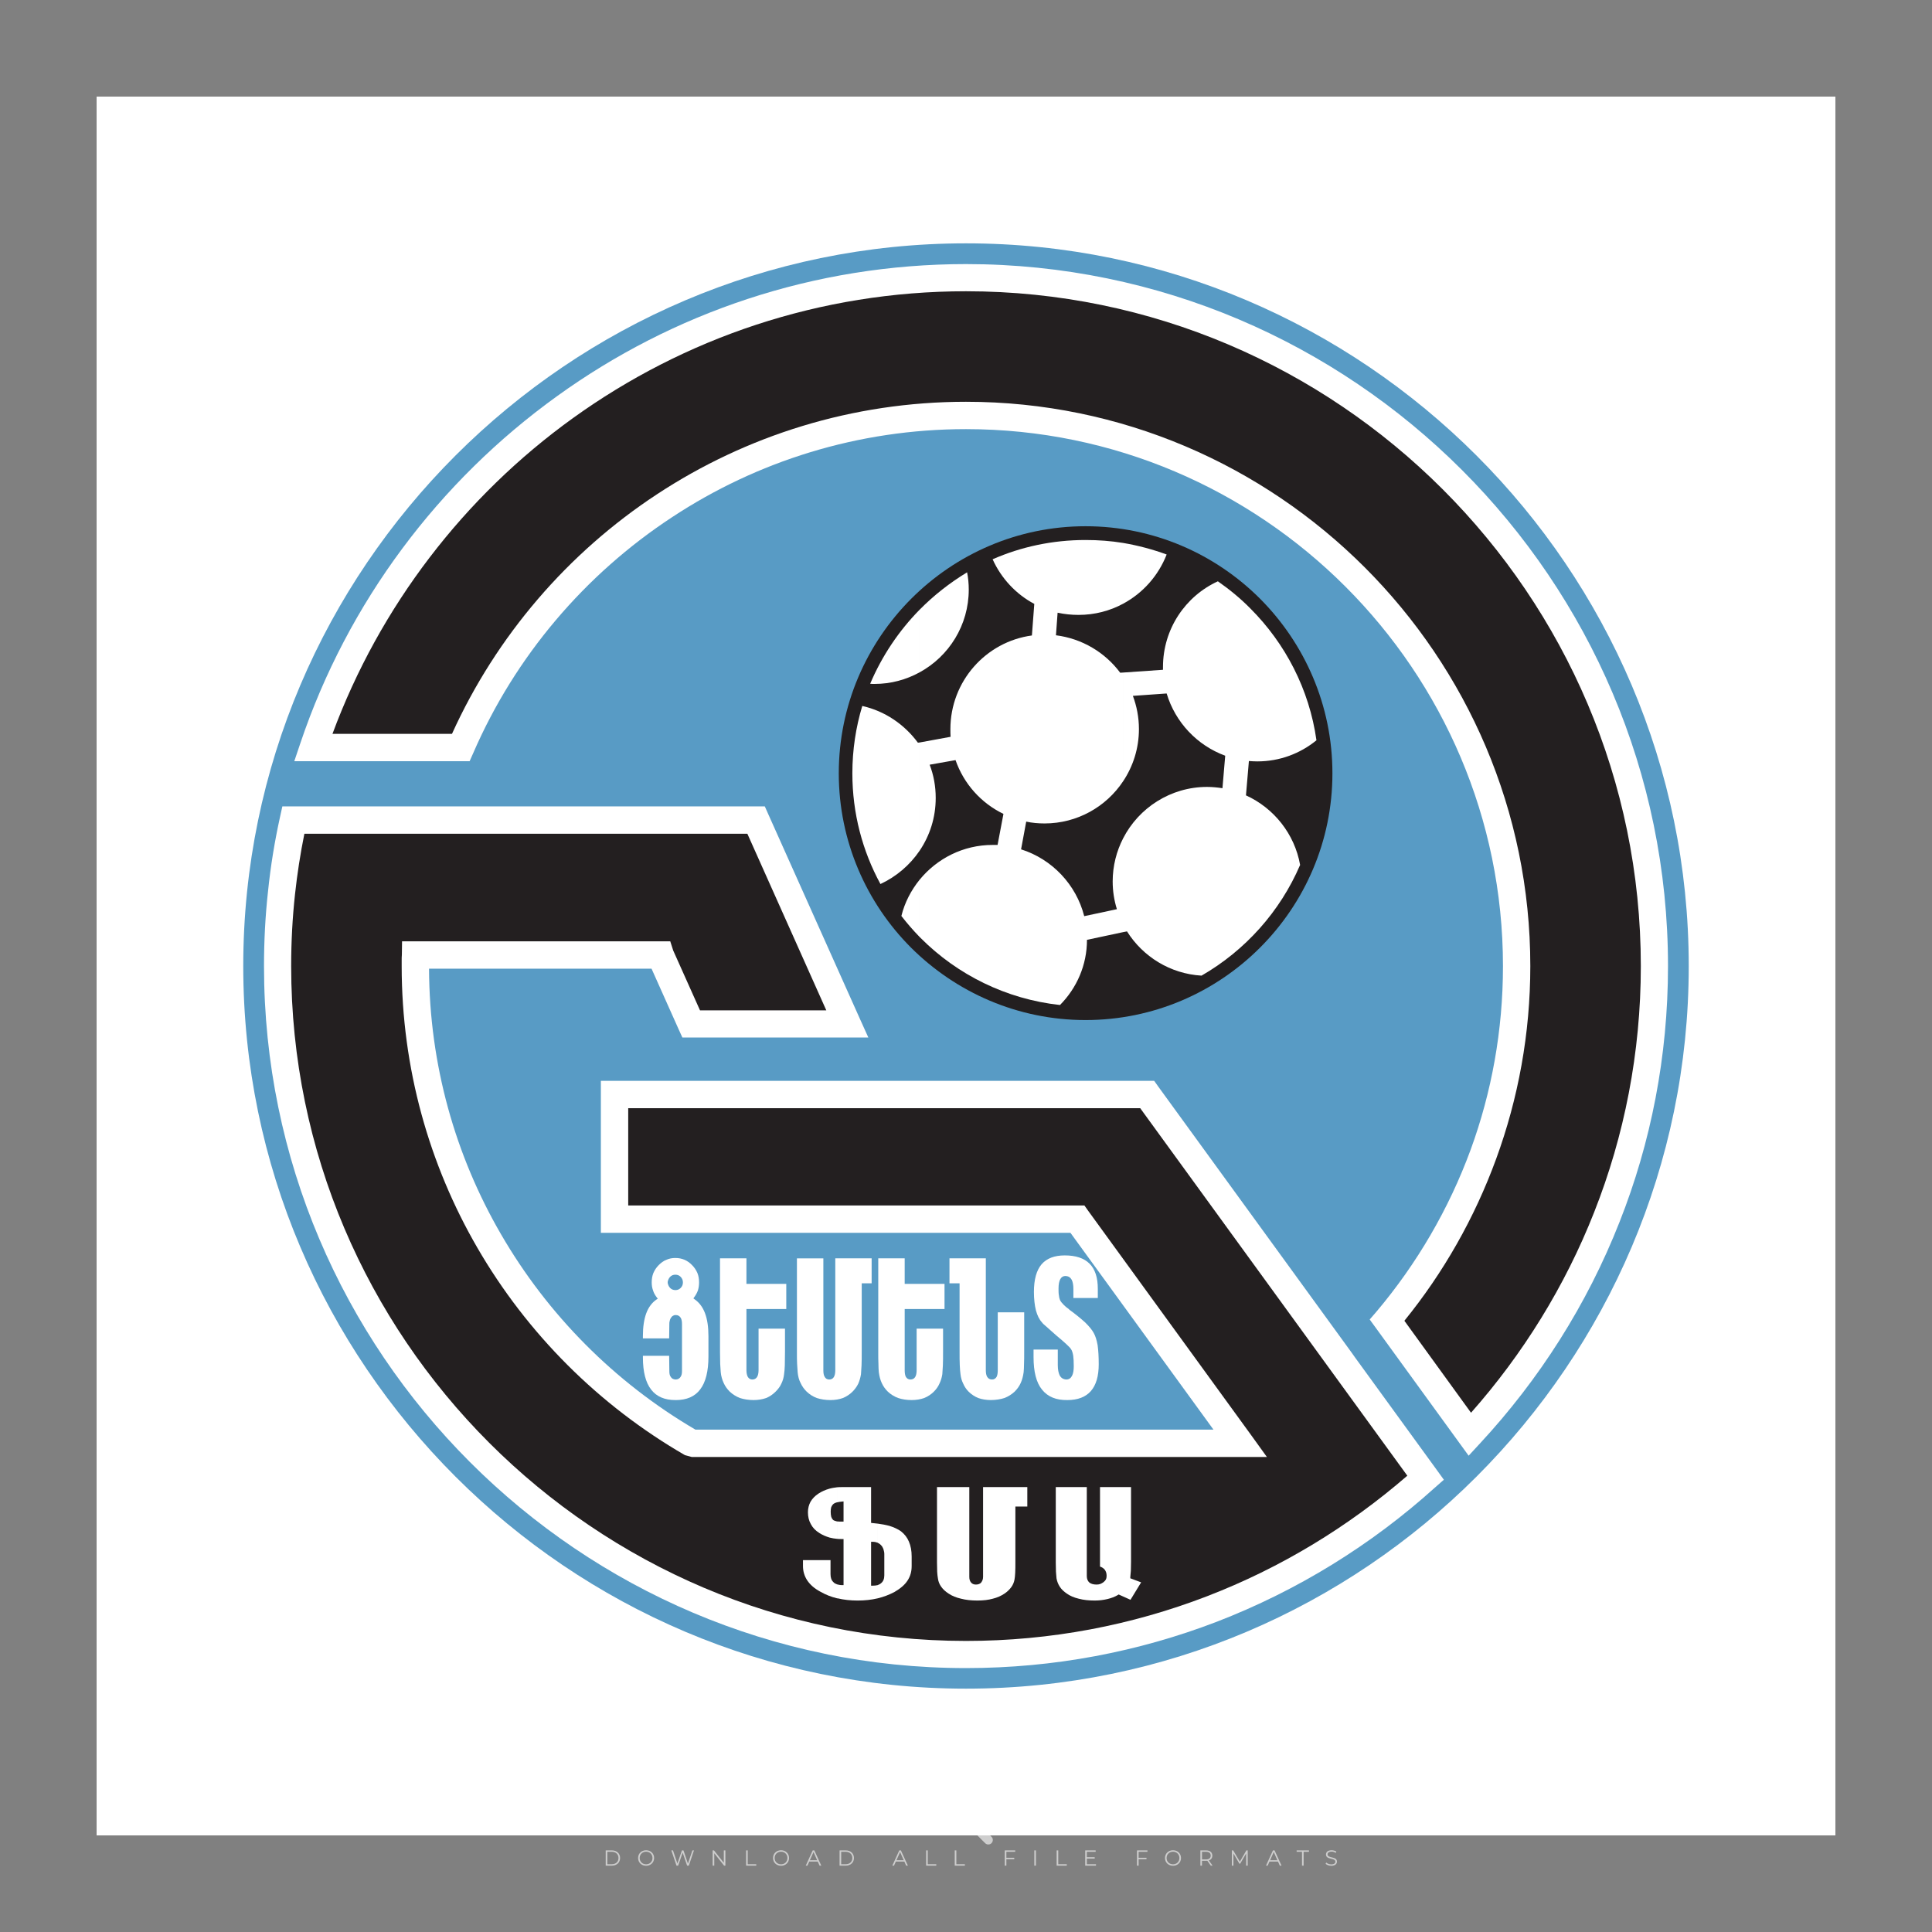 <?xml version="1.0" encoding="iso-8859-1"?>
<!-- Generator: Adobe Illustrator 24.3.0, SVG Export Plug-In . SVG Version: 6.00 Build 0)  -->
<svg version="1.1" id="Layer_1" xmlns="http://www.w3.org/2000/svg" xmlns:xlink="http://www.w3.org/1999/xlink" x="0px" y="0px"
	 viewBox="0 0 500 500" style="enable-background:new 0 0 500 500;" xml:space="preserve">
<rect x="0" y="0" width="500" height="500" fill="#808080" stroke="none"/>
<g id="watermark_1_">
	<g>
		<g id="watermark" style="opacity:0.61;">
			<g>
				<g>
					<g>
						<g>
							<polygon style="fill:#FFFFFF;" points="213.765,461.172 208.204,474.017 205.268,474.017 199.726,461.172 202.938,461.172 
								206.846,470.347 210.81,461.172 							"/>
						</g>
						<g>
							<path style="fill:#FFFFFF;" d="M223.507,469.741h-7.469c0.275,1.23,1.321,1.982,2.826,1.982c1.046,0,1.798-0.312,2.477-0.954
								l1.523,1.651c-0.917,1.046-2.294,1.597-4.074,1.597c-3.413,0-5.634-2.147-5.634-5.083c0-2.954,2.257-5.083,5.267-5.083
								c2.899,0,5.138,1.945,5.138,5.12C223.562,469.191,223.526,469.503,223.507,469.741 M216.002,468.071h4.863
								c-0.202-1.248-1.138-2.055-2.422-2.055C217.139,466.016,216.204,466.805,216.002,468.071"/>
						</g>
						<g>
							<path style="fill:#FFFFFF;" d="M224.735,468.934c0-2.973,2.294-5.083,5.505-5.083c2.074,0,3.707,0.899,4.423,2.514
								l-2.22,1.193c-0.532-0.936-1.321-1.358-2.221-1.358c-1.45,0-2.587,1.009-2.587,2.734c0,1.725,1.138,2.734,2.587,2.734
								c0.899,0,1.688-0.404,2.221-1.358l2.22,1.211c-0.716,1.578-2.349,2.495-4.423,2.495
								C227.029,474.017,224.735,471.907,224.735,468.934"/>
						</g>
						<g>
							<path style="fill:#FFFFFF;" d="M242.828,473.393c-0.587,0.422-1.45,0.624-2.331,0.624c-2.33,0-3.688-1.193-3.688-3.542
								v-4.055h-1.523v-2.202h1.523v-2.404h2.863v2.404h2.459v2.202h-2.459v4.019c0,0.844,0.458,1.303,1.229,1.303
								c0.422,0,0.844-0.128,1.156-0.367L242.828,473.393z"/>
						</g>
					</g>
					<g>
						<path style="fill:#FFFFFF;" d="M262.474,463.997v2.643c-0.238-0.018-0.422-0.037-0.642-0.037
							c-1.578,0-2.624,0.862-2.624,2.753v4.661h-2.863v-9.873h2.734v1.303C259.776,464.493,260.951,463.997,262.474,463.997"/>
					</g>
					<g>
						<path style="fill:#FFFFFF;" d="M263.299,472.53l1.009-2.239c1.083,0.789,2.697,1.339,4.239,1.339
							c1.762,0,2.477-0.587,2.477-1.376c0-2.404-7.469-0.752-7.469-5.524c0-2.184,1.762-4,5.413-4c1.615,0,3.267,0.385,4.459,1.138
							l-0.918,2.257c-1.193-0.679-2.422-1.009-3.56-1.009c-1.761,0-2.44,0.66-2.44,1.468c0,2.367,7.468,0.734,7.468,5.45
							c0,2.147-1.78,3.982-5.45,3.982C266.492,474.017,264.437,473.411,263.299,472.53"/>
					</g>
					<g>
						<path style="fill:#FFFFFF;" d="M285.428,469.741h-7.469c0.275,1.23,1.321,1.982,2.826,1.982c1.046,0,1.798-0.312,2.477-0.954
							l1.523,1.651c-0.918,1.046-2.294,1.597-4.074,1.597c-3.413,0-5.634-2.147-5.634-5.083c0-2.954,2.257-5.083,5.267-5.083
							c2.9,0,5.138,1.945,5.138,5.12C285.484,469.191,285.447,469.503,285.428,469.741 M277.923,468.071h4.863
							c-0.202-1.248-1.138-2.055-2.422-2.055C279.061,466.016,278.125,466.805,277.923,468.071"/>
					</g>
					<g>
						<path style="fill:#FFFFFF;" d="M297.007,469.741h-7.469c0.275,1.23,1.321,1.982,2.826,1.982c1.046,0,1.798-0.312,2.477-0.954
							l1.523,1.651c-0.918,1.046-2.294,1.597-4.074,1.597c-3.413,0-5.634-2.147-5.634-5.083c0-2.954,2.257-5.083,5.267-5.083
							c2.899,0,5.138,1.945,5.138,5.12C297.062,469.191,297.025,469.503,297.007,469.741 M289.501,468.071h4.863
							c-0.202-1.248-1.138-2.055-2.422-2.055C290.639,466.016,289.703,466.805,289.501,468.071"/>
					</g>
					<g>
						<polygon style="fill:#FFFFFF;" points="303.208,470.145 301.831,471.503 301.831,474.017 298.969,474.017 298.969,460.401 
							301.831,460.401 301.831,468.108 306.016,464.144 309.429,464.144 305.318,468.328 309.796,474.017 306.327,474.017 						"/>
					</g>
					<g>
						<path style="fill:#FFFFFF;" d="M256.601,475.359L256.601,475.359l-2.86-2.86c-0.435,0.508-0.953,0.943-1.534,1.284
							c-0.092,0.069-0.186,0.136-0.283,0.199l3.027,3.027c0.456,0.456,1.195,0.456,1.65,0
							C257.057,476.554,257.057,475.815,256.601,475.359"/>
					</g>
					<g>
						<path style="fill:#FFFFFF;" d="M249.984,463.244c0.221-0.173,0.495-0.281,0.797-0.281c0.042,0,0.083,0.002,0.124,0.006
							c-0.214-0.156-0.478-0.249-0.764-0.249c-0.395,0-0.744,0.18-0.981,0.458c-0.051,0-0.1,0.006-0.151,0.008
							c0.039-0.077,0.064-0.162,0.064-0.255c0-0.234-0.143-0.434-0.346-0.519c0.087,0.126,0.138,0.279,0.138,0.445
							c0,0.122-0.031,0.237-0.081,0.341c-2.811,0.201-5.03,2.539-5.03,5.4c0,2.993,2.426,5.42,5.42,5.42
							c2.993,0,5.42-2.426,5.42-5.42C254.595,465.879,252.593,463.635,249.984,463.244 M247.983,464.656
							c0.435,0,0.844,0.112,1.199,0.309c0.374-0.245,0.82-0.387,1.299-0.387c0.711,0,1.348,0.312,1.784,0.806
							c-0.435-0.379-1.004-0.61-1.627-0.61c-0.449,0-0.87,0.12-1.234,0.329c-0.079,0.046-0.156,0.096-0.229,0.15
							c-0.065-0.048-0.133-0.093-0.204-0.134c-0.369-0.219-0.8-0.344-1.26-0.344c-0.3,0-0.588,0.054-0.854,0.152
							C247.196,464.754,247.578,464.656,247.983,464.656 M251.772,469.098c0.115,0.305,0.181,0.634,0.181,0.979
							c0,1.534-1.244,2.777-2.778,2.777c-1.534,0-2.777-1.243-2.777-2.777c0-0.345,0.066-0.674,0.181-0.979
							c-0.62-0.382-1.035-1.064-1.035-1.846c0-1.197,0.971-2.168,2.168-2.168c0.565,0,1.078,0.218,1.463,0.572
							c0.386-0.354,0.899-0.572,1.464-0.572c1.197,0,2.168,0.971,2.168,2.168C252.807,468.034,252.392,468.716,251.772,469.098"/>
					</g>
					<g>
						<path style="fill:#FFFFFF;" d="M251.666,467.061c0,0.497-0.404,0.901-0.901,0.901c-0.497,0-0.901-0.404-0.901-0.901
							s0.404-0.901,0.901-0.901c0.101,0,0.197,0.017,0.287,0.047c-0.03,0.062-0.045,0.132-0.045,0.204
							c0,0.273,0.221,0.494,0.494,0.494c0.05,0,0.099-0.008,0.146-0.022C251.66,466.941,251.666,467,251.666,467.061"/>
					</g>
					<g>
						<path style="fill:#FFFFFF;" d="M248.255,467.061c0,0.376-0.305,0.681-0.681,0.681c-0.376,0-0.681-0.305-0.681-0.681
							s0.305-0.681,0.681-0.681c0.076,0,0.149,0.013,0.217,0.035c-0.023,0.047-0.034,0.1-0.034,0.155
							c0,0.206,0.167,0.374,0.374,0.374c0.038,0,0.075-0.006,0.11-0.017C248.25,466.97,248.255,467.015,248.255,467.061"/>
					</g>
					<g>
						<g>
							<g>
								<rect x="242.908" y="467.83" style="fill:#FFFFFF;" width="0.616" height="0.616"/>
							</g>
							<g>
								<rect x="254.827" y="467.83" style="fill:#FFFFFF;" width="0.616" height="0.616"/>
							</g>
							<g>
								<path style="fill:#FFFFFF;" d="M255.205,468.082h-0.14c0-3.248-2.642-5.89-5.89-5.89c-3.248,0-5.89,2.642-5.89,5.89h-0.14
									c0-1.611,0.627-3.125,1.766-4.264c1.139-1.139,2.653-1.766,4.264-1.766c1.611,0,3.125,0.627,4.264,1.766
									C254.578,464.957,255.205,466.471,255.205,468.082"/>
							</g>
						</g>
						<g>
							<rect x="248.868" y="461.814" style="fill:#FFFFFF;" width="0.616" height="0.616"/>
						</g>
						<g>
							<rect x="244.95" y="462.052" style="fill:#FFFFFF;" width="8.45" height="0.14"/>
						</g>
						<g>
							<path style="fill:#FFFFFF;" d="M245.174,462.15c0,0.108-0.088,0.196-0.196,0.196c-0.108,0-0.196-0.088-0.196-0.196
								c0-0.108,0.088-0.196,0.196-0.196C245.086,461.954,245.174,462.042,245.174,462.15"/>
						</g>
						<g>
							<path style="fill:#FFFFFF;" d="M253.596,462.15c0,0.108-0.088,0.196-0.196,0.196c-0.108,0-0.196-0.088-0.196-0.196
								c0-0.108,0.088-0.196,0.196-0.196C253.509,461.954,253.596,462.042,253.596,462.15"/>
						</g>
					</g>
				</g>
				<g>
					<path style="fill:#FFFFFF;" d="M314.356,473.409c0,1.559-2.364,1.559-2.364,0C311.993,471.851,314.356,471.851,314.356,473.409
						z"/>
				</g>
				<g>
					<g>
						<g>
							<path style="fill:#FFFFFF;" d="M161.739,466.549l1.772,6.088l1.855-6.088h2.215l-2.823,8.14h-2.33l-0.837-2.396l-0.722-2.708
								l-0.722,2.708l-0.837,2.396h-2.33l-2.839-8.14h2.231l1.855,6.088l1.756-6.088H161.739z"/>
						</g>
						<g>
							<path style="fill:#FFFFFF;" d="M176.713,466.549l1.772,6.088l1.855-6.088h2.215l-2.823,8.14h-2.33l-0.837-2.396l-0.722-2.708
								l-0.722,2.708l-0.837,2.396h-2.33l-2.839-8.14h2.231l1.855,6.088l1.756-6.088H176.713z"/>
						</g>
						<g>
							<path style="fill:#FFFFFF;" d="M191.687,466.549l1.772,6.088l1.855-6.088h2.215l-2.823,8.14h-2.33l-0.837-2.396l-0.722-2.708
								l-0.722,2.708l-0.837,2.396h-2.33l-2.839-8.14h2.231l1.855,6.088l1.756-6.088H191.687z"/>
						</g>
					</g>
					<g>
						<path style="fill:#FFFFFF;" d="M200.908,473.52c0,1.559-2.364,1.559-2.364,0C198.545,471.962,200.908,471.962,200.908,473.52z
							"/>
					</g>
					<g>
						<path style="fill:#FFFFFF;" d="M322.71,473.409c-0.935,0.919-1.919,1.28-3.117,1.28c-2.346,0-4.3-1.411-4.3-4.282
							s1.953-4.284,4.3-4.284c1.149,0,2.035,0.329,2.921,1.199l-1.264,1.329c-0.476-0.428-1.066-0.64-1.623-0.64
							c-1.346,0-2.33,0.985-2.33,2.396c0,1.542,1.05,2.362,2.297,2.362c0.64,0,1.28-0.18,1.772-0.672L322.71,473.409z"/>
					</g>
					<g>
						<path style="fill:#FFFFFF;" d="M331.805,470.472c0,2.33-1.591,4.217-4.217,4.217c-2.626,0-4.201-1.887-4.201-4.217
							c0-2.314,1.609-4.217,4.185-4.217C330.149,466.255,331.805,468.158,331.805,470.472z M325.389,470.472
							c0,1.231,0.739,2.38,2.199,2.38c1.46,0,2.199-1.149,2.199-2.38c0-1.215-0.854-2.396-2.199-2.396
							C326.144,468.077,325.389,469.258,325.389,470.472z"/>
					</g>
					<g>
						<path style="fill:#FFFFFF;" d="M338.572,474.689v-4.332c0-1.068-0.559-2.035-1.658-2.035c-1.082,0-1.722,0.967-1.722,2.035
							v4.332h-2.003v-8.107h1.855l0.148,0.985c0.426-0.82,1.362-1.116,2.133-1.116c0.969,0,1.937,0.394,2.396,1.51
							c0.723-1.149,1.658-1.478,2.708-1.478c2.297,0,3.43,1.412,3.43,3.84v4.365h-2.003v-4.365c0-1.066-0.442-1.97-1.526-1.97
							c-1.082,0-1.756,0.935-1.756,2.003v4.332H338.572z"/>
					</g>
				</g>
			</g>
		</g>
		<g style="opacity:0.61;">
			<g>
				<g>
					<path style="fill:#FFFFFF;" d="M345.988,431.299c-0.006-1.224-0.959-2.121-2.189-2.14c-0.924-0.014-0.832,0.12-0.834-0.867
						c-0.003-1.097-0.007-2.194,0.003-3.292c0.003-0.379-0.112-0.691-0.362-0.976c-2.342-2.668-4.678-5.342-7.019-8.011
						c-0.12-0.137-0.275-0.244-0.414-0.366c-6.214,0-12.427,0-18.641,0c-0.794,0.293-1.14,0.868-1.138,1.709
						c0.01,3.748,0.004,7.496,0.004,11.243c0,0.556-0.003,0.589-0.55,0.551c-1.497-0.102-2.516,0.986-2.497,2.492
						c0.044,3.476,0.013,6.953,0.014,10.429c0.001,1.58,0.867,2.443,2.45,2.449c0.582,0.002,0.582,0.002,0.582,0.6
						c0,2.219-0.001,4.438,0.001,6.657c0.001,1.192,0.58,1.771,1.768,1.771c8.013,0.001,16.027,0.001,24.04,0
						c1.168,0,1.755-0.583,1.757-1.745c0.002-2.256,0-4.512,0.001-6.768c0-0.512,0.002-0.511,0.52-0.515
						c0.271-0.002,0.541,0.008,0.809-0.058c0.996-0.246,1.69-1.044,1.694-2.069C346.003,438.696,346.005,434.997,345.988,431.299z
						 M317.537,417.162c5.337,0,10.674,0,16.01,0c0.548,0,0.554,0.007,0.554,0.561c0.001,2.243-0.001,4.486,0.001,6.73
						c0.001,0.811,0.249,1.059,1.06,1.059c1.91,0.001,3.821,0,5.731,0.001c0.458,0,0.479,0.021,0.481,0.483
						c0.003,0.887,0.002,1.775,0,2.662c-0.001,0.477-0.024,0.498-0.504,0.499c-3.895,0.001-7.79,0-11.684,0
						c-3.882,0-7.765,0-11.647,0c-0.55,0-0.552-0.001-0.552-0.561c-0.001-3.624-0.001-7.247,0-10.871
						C316.987,417.166,316.991,417.162,317.537,417.162z M340.822,451.579c-3.883,0.001-7.766,0-11.65,0c-3.871,0-7.742,0-11.613,0
						c-0.572,0-0.574-0.002-0.574-0.579c-0.001-1.997-0.001-3.994,0.001-5.991c0-0.464,0.023-0.486,0.478-0.487
						c7.803-0.001,15.607-0.001,23.41,0c0.478,0,0.499,0.02,0.499,0.503c0.002,1.997,0.001,3.994,0,5.991
						C341.375,451.574,341.37,451.579,340.822,451.579z"/>
				</g>
				<g>
					<g>
						<rect x="327.418" y="417.053" style="fill:#FFFFFF;" width="1.757" height="1.054"/>
					</g>
					<g>
						<rect x="325.662" y="418.107" style="fill:#FFFFFF;" width="1.757" height="1.054"/>
					</g>
					<g>
						<rect x="327.418" y="419.161" style="fill:#FFFFFF;" width="1.757" height="1.054"/>
					</g>
					<g>
						<rect x="325.662" y="420.215" style="fill:#FFFFFF;" width="1.757" height="1.054"/>
					</g>
					<g>
						<rect x="327.418" y="421.269" style="fill:#FFFFFF;" width="1.757" height="1.054"/>
					</g>
					<g>
						<rect x="325.662" y="422.323" style="fill:#FFFFFF;" width="1.757" height="1.054"/>
					</g>
					<g>
						<rect x="327.418" y="423.378" style="fill:#FFFFFF;" width="1.757" height="1.054"/>
					</g>
					<g>
						<rect x="325.662" y="424.432" style="fill:#FFFFFF;" width="1.757" height="1.054"/>
					</g>
					<g>
						<rect x="327.418" y="425.486" style="fill:#FFFFFF;" width="1.757" height="1.054"/>
					</g>
					<g>
						<rect x="325.662" y="426.54" style="fill:#FFFFFF;" width="1.757" height="1.054"/>
					</g>
					<g>
						<rect x="327.418" y="427.594" style="fill:#FFFFFF;" width="1.757" height="1.054"/>
					</g>
					<g>
						<rect x="325.662" y="428.648" style="fill:#FFFFFF;" width="1.757" height="1.054"/>
					</g>
				</g>
			</g>
			<g>
				<path style="fill:#FFFFFF;" d="M187.637,431.299c-0.006-1.224-0.959-2.121-2.189-2.14c-0.924-0.014-0.832,0.12-0.834-0.867
					c-0.003-1.097-0.007-2.194,0.003-3.292c0.003-0.379-0.112-0.691-0.362-0.976c-2.342-2.668-4.678-5.342-7.019-8.011
					c-0.12-0.137-0.275-0.244-0.414-0.366c-6.214,0-12.427,0-18.641,0c-0.794,0.293-1.14,0.868-1.138,1.709
					c0.01,3.748,0.004,7.496,0.004,11.243c0,0.556-0.003,0.589-0.55,0.551c-1.497-0.102-2.516,0.986-2.497,2.492
					c0.044,3.476,0.013,6.953,0.014,10.429c0.001,1.58,0.867,2.443,2.45,2.449c0.582,0.002,0.582,0.002,0.582,0.6
					c0,2.219-0.001,4.438,0.001,6.657c0.001,1.192,0.58,1.771,1.768,1.771c8.013,0.001,16.027,0.001,24.04,0
					c1.168,0,1.755-0.583,1.757-1.745c0.002-2.256,0-4.512,0.001-6.768c0-0.512,0.002-0.511,0.52-0.515
					c0.271-0.002,0.541,0.008,0.809-0.058c0.996-0.246,1.69-1.044,1.694-2.069C187.652,438.696,187.655,434.997,187.637,431.299z
					 M159.187,417.162c5.337,0,10.674,0,16.01,0c0.548,0,0.554,0.007,0.554,0.561c0.001,2.243-0.001,4.486,0.001,6.73
					c0.001,0.811,0.249,1.059,1.06,1.059c1.91,0.001,3.821,0,5.731,0.001c0.458,0,0.479,0.021,0.481,0.483
					c0.003,0.887,0.002,1.775,0,2.662c-0.001,0.477-0.024,0.498-0.504,0.499c-3.895,0.001-7.79,0-11.684,0
					c-3.882,0-7.765,0-11.647,0c-0.55,0-0.552-0.001-0.552-0.561c-0.001-3.624-0.001-7.247,0-10.871
					C158.636,417.166,158.64,417.162,159.187,417.162z M182.472,451.579c-3.883,0.001-7.766,0-11.65,0c-3.871,0-7.742,0-11.613,0
					c-0.572,0-0.574-0.002-0.574-0.579c-0.001-1.997-0.001-3.994,0.001-5.991c0-0.464,0.023-0.486,0.478-0.487
					c7.803-0.001,15.607-0.001,23.41,0c0.478,0,0.499,0.02,0.499,0.503c0.002,1.997,0.001,3.994,0,5.991
					C183.024,451.574,183.019,451.579,182.472,451.579z"/>
			</g>
			<g>
				<path style="fill:#FFFFFF;" d="M159.779,440.669v-7.897h2.779c0.375,0,0.726,0.061,1.053,0.182
					c0.327,0.121,0.612,0.292,0.855,0.513c0.242,0.221,0.434,0.483,0.573,0.789c0.14,0.305,0.21,0.642,0.21,1.009
					c0,0.375-0.07,0.715-0.21,1.02c-0.14,0.305-0.331,0.568-0.573,0.789c-0.243,0.221-0.528,0.392-0.855,0.513
					c-0.327,0.121-0.678,0.182-1.053,0.182h-1.29v2.901H159.779z M162.58,436.356c0.39,0,0.684-0.111,0.882-0.331
					c0.199-0.22,0.298-0.474,0.298-0.761c0-0.14-0.024-0.276-0.072-0.408c-0.048-0.132-0.121-0.248-0.221-0.347
					c-0.099-0.099-0.223-0.178-0.37-0.237c-0.147-0.059-0.32-0.089-0.518-0.089h-1.312v2.173H162.58z"/>
				<path style="fill:#FFFFFF;" d="M166.308,432.771h1.731l3.177,5.294h0.088l-0.088-1.522v-3.772h1.478v7.897h-1.566l-3.353-5.592
					h-0.088l0.088,1.522v4.07h-1.467V432.771z"/>
				<path style="fill:#FFFFFF;" d="M177.922,436.334h3.872c0.022,0.089,0.04,0.195,0.055,0.32c0.014,0.125,0.022,0.25,0.022,0.375
					c0,0.507-0.077,0.985-0.231,1.434c-0.154,0.449-0.397,0.849-0.728,1.202c-0.353,0.375-0.776,0.666-1.268,0.871
					c-0.493,0.206-1.055,0.309-1.688,0.309c-0.574,0-1.114-0.103-1.622-0.309c-0.507-0.206-0.948-0.492-1.323-0.86
					c-0.375-0.367-0.673-0.803-0.894-1.307c-0.221-0.504-0.331-1.053-0.331-1.649c0-0.595,0.11-1.145,0.331-1.649
					c0.221-0.504,0.518-0.939,0.894-1.307c0.375-0.367,0.816-0.654,1.323-0.86c0.507-0.206,1.048-0.309,1.622-0.309
					c0.64,0,1.211,0.11,1.715,0.331c0.504,0.221,0.935,0.526,1.296,0.915l-1.025,1.004c-0.258-0.272-0.544-0.48-0.861-0.623
					c-0.316-0.143-0.695-0.215-1.136-0.215c-0.361,0-0.703,0.065-1.026,0.193c-0.324,0.129-0.607,0.311-0.85,0.546
					c-0.242,0.235-0.436,0.52-0.579,0.855c-0.143,0.335-0.215,0.708-0.215,1.119c0,0.412,0.072,0.785,0.215,1.12
					c0.143,0.335,0.338,0.62,0.584,0.855c0.246,0.235,0.531,0.418,0.855,0.546c0.323,0.129,0.669,0.193,1.037,0.193
					c0.419,0,0.773-0.061,1.064-0.182c0.29-0.121,0.538-0.278,0.744-0.469c0.148-0.132,0.275-0.3,0.381-0.502
					c0.106-0.202,0.189-0.428,0.248-0.678h-2.482V436.334z"/>
			</g>
			<g>
				<path style="fill:#FFFFFF;" d="M224.019,431.299c-0.006-1.224-0.959-2.121-2.189-2.14c-0.924-0.014-0.832,0.12-0.834-0.867
					c-0.003-1.097-0.007-2.194,0.003-3.292c0.003-0.379-0.112-0.691-0.362-0.976c-2.342-2.668-4.678-5.342-7.019-8.011
					c-0.12-0.137-0.275-0.244-0.414-0.366c-6.214,0-12.427,0-18.641,0c-0.794,0.293-1.14,0.868-1.138,1.709
					c0.01,3.748,0.004,7.496,0.004,11.243c0,0.556-0.003,0.589-0.55,0.551c-1.497-0.102-2.516,0.986-2.497,2.492
					c0.044,3.476,0.013,6.953,0.014,10.429c0.001,1.58,0.867,2.443,2.45,2.449c0.582,0.002,0.582,0.002,0.582,0.6
					c0,2.219-0.001,4.438,0.001,6.657c0.001,1.192,0.58,1.771,1.768,1.771c8.013,0.001,16.027,0.001,24.04,0
					c1.168,0,1.755-0.583,1.757-1.745c0.002-2.256,0-4.512,0.001-6.768c0-0.512,0.002-0.511,0.52-0.515
					c0.271-0.002,0.541,0.008,0.809-0.058c0.997-0.246,1.69-1.044,1.694-2.069C224.034,438.696,224.036,434.997,224.019,431.299z
					 M195.568,417.162c5.337,0,10.674,0,16.01,0c0.548,0,0.554,0.007,0.554,0.561c0.001,2.243-0.001,4.486,0.001,6.73
					c0.001,0.811,0.249,1.059,1.06,1.059c1.91,0.001,3.821,0,5.731,0.001c0.458,0,0.479,0.021,0.481,0.483
					c0.003,0.887,0.002,1.775,0,2.662c-0.001,0.477-0.024,0.498-0.504,0.499c-3.895,0.001-7.79,0-11.684,0
					c-3.882,0-7.765,0-11.647,0c-0.55,0-0.552-0.001-0.552-0.561c-0.001-3.624-0.001-7.247,0-10.871
					C195.018,417.166,195.022,417.162,195.568,417.162z M218.854,451.579c-3.883,0.001-7.766,0-11.65,0c-3.871,0-7.742,0-11.613,0
					c-0.572,0-0.574-0.002-0.574-0.579c-0.001-1.997-0.001-3.994,0.001-5.991c0-0.464,0.023-0.486,0.478-0.487
					c7.803-0.001,15.607-0.001,23.41,0c0.478,0,0.499,0.02,0.499,0.503c0.002,1.997,0.001,3.994,0,5.991
					C219.406,451.574,219.401,451.579,218.854,451.579z"/>
			</g>
			<g>
				<path style="fill:#FFFFFF;" d="M205.111,432.771h1.699l2.967,7.897h-1.644l-0.651-1.886h-3.044l-0.651,1.886h-1.643
					L205.111,432.771z M206.997,437.415l-0.706-1.974l-0.287-0.96h-0.088l-0.287,0.96l-0.706,1.974H206.997z"/>
				<path style="fill:#FFFFFF;" d="M211.331,434.536c-0.125,0-0.245-0.024-0.359-0.072c-0.114-0.048-0.213-0.114-0.298-0.199
					c-0.084-0.084-0.151-0.182-0.198-0.292c-0.048-0.11-0.072-0.232-0.072-0.364s0.024-0.254,0.072-0.364
					c0.048-0.11,0.114-0.208,0.198-0.292c0.084-0.084,0.184-0.151,0.298-0.198c0.114-0.048,0.233-0.072,0.359-0.072
					c0.257,0,0.478,0.09,0.662,0.27c0.184,0.181,0.276,0.399,0.276,0.656s-0.092,0.476-0.276,0.656
					C211.809,434.446,211.589,434.536,211.331,434.536z M210.615,440.669v-5.404h1.445v5.404H210.615z"/>
			</g>
			<g>
				<path style="fill:#FFFFFF;" d="M261.044,431.299c-0.006-1.224-0.959-2.121-2.189-2.14c-0.924-0.014-0.832,0.12-0.834-0.867
					c-0.003-1.097-0.007-2.194,0.003-3.292c0.003-0.379-0.112-0.691-0.362-0.976c-2.342-2.668-4.678-5.342-7.019-8.011
					c-0.12-0.137-0.275-0.244-0.414-0.366c-6.214,0-12.427,0-18.641,0c-0.794,0.293-1.14,0.868-1.138,1.709
					c0.01,3.748,0.004,7.496,0.004,11.243c0,0.556-0.003,0.589-0.55,0.551c-1.497-0.102-2.516,0.986-2.497,2.492
					c0.044,3.476,0.013,6.953,0.014,10.429c0.001,1.58,0.867,2.443,2.45,2.449c0.582,0.002,0.582,0.002,0.582,0.6
					c0,2.219-0.001,4.438,0.001,6.657c0.001,1.192,0.58,1.771,1.768,1.771c8.013,0.001,16.027,0.001,24.04,0
					c1.168,0,1.755-0.583,1.757-1.745c0.002-2.256,0-4.512,0.001-6.768c0-0.512,0.002-0.511,0.52-0.515
					c0.271-0.002,0.541,0.008,0.809-0.058c0.996-0.246,1.69-1.044,1.694-2.069C261.059,438.696,261.061,434.997,261.044,431.299z
					 M232.593,417.162c5.337,0,10.674,0,16.01,0c0.548,0,0.554,0.007,0.554,0.561c0.001,2.243-0.001,4.486,0.001,6.73
					c0.001,0.811,0.249,1.059,1.06,1.059c1.91,0.001,3.821,0,5.731,0.001c0.458,0,0.479,0.021,0.481,0.483
					c0.003,0.887,0.002,1.775,0,2.662c-0.001,0.477-0.024,0.498-0.504,0.499c-3.895,0.001-7.79,0-11.684,0
					c-3.882,0-7.765,0-11.647,0c-0.55,0-0.552-0.001-0.552-0.561c-0.001-3.624-0.001-7.247,0-10.871
					C232.042,417.166,232.047,417.162,232.593,417.162z M255.878,451.579c-3.883,0.001-7.766,0-11.65,0c-3.871,0-7.742,0-11.613,0
					c-0.572,0-0.574-0.002-0.574-0.579c-0.001-1.997-0.001-3.994,0.001-5.991c0-0.464,0.023-0.486,0.478-0.487
					c7.803-0.001,15.607-0.001,23.41,0c0.478,0,0.499,0.02,0.499,0.503c0.002,1.997,0.001,3.994,0,5.991
					C256.431,451.574,256.426,451.579,255.878,451.579z"/>
			</g>
			<g>
				<path style="fill:#FFFFFF;" d="M236.361,440.845c-0.338,0-0.662-0.048-0.971-0.143c-0.309-0.095-0.592-0.239-0.849-0.43
					c-0.257-0.191-0.481-0.425-0.673-0.7c-0.191-0.276-0.342-0.597-0.452-0.965l1.401-0.551c0.103,0.397,0.283,0.726,0.54,0.987
					c0.257,0.261,0.596,0.392,1.015,0.392c0.154,0,0.303-0.02,0.447-0.061c0.143-0.04,0.272-0.099,0.386-0.176
					s0.204-0.175,0.27-0.292c0.066-0.118,0.099-0.254,0.099-0.408c0-0.147-0.026-0.279-0.077-0.397
					c-0.051-0.117-0.138-0.227-0.259-0.331c-0.121-0.103-0.28-0.202-0.475-0.298c-0.195-0.095-0.435-0.195-0.722-0.298l-0.485-0.176
					c-0.213-0.073-0.429-0.173-0.645-0.298c-0.217-0.125-0.413-0.276-0.59-0.452c-0.177-0.176-0.322-0.384-0.436-0.623
					c-0.114-0.239-0.171-0.509-0.171-0.81c0-0.309,0.06-0.597,0.182-0.866c0.121-0.268,0.294-0.503,0.518-0.706
					c0.224-0.202,0.492-0.36,0.805-0.474s0.66-0.171,1.042-0.171c0.397,0,0.74,0.053,1.031,0.16
					c0.291,0.107,0.537,0.243,0.739,0.408c0.202,0.165,0.366,0.348,0.491,0.546c0.125,0.199,0.217,0.386,0.276,0.563l-1.312,0.551
					c-0.074-0.221-0.208-0.419-0.402-0.596c-0.195-0.176-0.462-0.265-0.8-0.265c-0.324,0-0.592,0.075-0.805,0.226
					c-0.213,0.151-0.32,0.348-0.32,0.59c0,0.235,0.103,0.436,0.309,0.601c0.206,0.165,0.533,0.325,0.982,0.48l0.497,0.165
					c0.316,0.111,0.605,0.237,0.866,0.381c0.261,0.143,0.485,0.314,0.673,0.513c0.187,0.199,0.331,0.425,0.43,0.678
					c0.1,0.254,0.149,0.546,0.149,0.877c0,0.412-0.083,0.767-0.248,1.064c-0.165,0.298-0.377,0.542-0.634,0.734
					c-0.258,0.191-0.548,0.335-0.872,0.43C236.986,440.797,236.67,440.845,236.361,440.845z"/>
				<path style="fill:#FFFFFF;" d="M239.516,432.771h1.61l1.633,4.754l0.287,1.015h0.088l0.309-1.015l1.699-4.754h1.61l-2.879,7.897
					h-1.566L239.516,432.771z"/>
				<path style="fill:#FFFFFF;" d="M251.097,436.334h3.871c0.022,0.089,0.04,0.195,0.055,0.32c0.015,0.125,0.023,0.25,0.023,0.375
					c0,0.507-0.078,0.985-0.232,1.434c-0.154,0.449-0.397,0.849-0.728,1.202c-0.353,0.375-0.775,0.666-1.268,0.871
					c-0.493,0.206-1.055,0.309-1.688,0.309c-0.574,0-1.114-0.103-1.621-0.309c-0.507-0.206-0.949-0.492-1.324-0.86
					c-0.375-0.367-0.673-0.803-0.894-1.307c-0.22-0.504-0.331-1.053-0.331-1.649c0-0.595,0.11-1.145,0.331-1.649
					c0.221-0.504,0.518-0.939,0.894-1.307c0.375-0.367,0.816-0.654,1.324-0.86c0.507-0.206,1.047-0.309,1.621-0.309
					c0.64,0,1.211,0.11,1.715,0.331c0.504,0.221,0.936,0.526,1.296,0.915l-1.026,1.004c-0.257-0.272-0.544-0.48-0.861-0.623
					c-0.316-0.143-0.694-0.215-1.136-0.215c-0.36,0-0.702,0.065-1.026,0.193c-0.323,0.129-0.607,0.311-0.849,0.546
					c-0.243,0.235-0.436,0.52-0.579,0.855c-0.143,0.335-0.215,0.708-0.215,1.119c0,0.412,0.072,0.785,0.215,1.12
					c0.143,0.335,0.338,0.62,0.585,0.855c0.246,0.235,0.531,0.418,0.854,0.546c0.324,0.129,0.669,0.193,1.037,0.193
					c0.419,0,0.774-0.061,1.064-0.182c0.29-0.121,0.539-0.278,0.745-0.469c0.147-0.132,0.274-0.3,0.38-0.502
					c0.107-0.202,0.189-0.428,0.248-0.678h-2.482V436.334z"/>
			</g>
			<g>
				<path style="fill:#FFFFFF;" d="M297.3,431.299c-0.006-1.224-0.959-2.121-2.189-2.14c-0.924-0.014-0.832,0.12-0.834-0.867
					c-0.003-1.097-0.007-2.194,0.003-3.292c0.003-0.379-0.112-0.691-0.362-0.976c-2.342-2.668-4.678-5.342-7.019-8.011
					c-0.12-0.137-0.275-0.244-0.414-0.366c-6.214,0-12.427,0-18.641,0c-0.794,0.293-1.14,0.868-1.138,1.709
					c0.01,3.748,0.004,7.496,0.004,11.243c0,0.556-0.003,0.589-0.55,0.551c-1.497-0.102-2.516,0.986-2.497,2.492
					c0.044,3.476,0.013,6.953,0.014,10.429c0.001,1.58,0.867,2.443,2.45,2.449c0.582,0.002,0.582,0.002,0.582,0.6
					c0,2.219-0.001,4.438,0.001,6.657c0.001,1.192,0.58,1.771,1.768,1.771c8.013,0.001,16.027,0.001,24.04,0
					c1.168,0,1.755-0.583,1.757-1.745c0.002-2.256,0-4.512,0.001-6.768c0-0.512,0.002-0.511,0.52-0.515
					c0.271-0.002,0.541,0.008,0.809-0.058c0.996-0.246,1.69-1.044,1.694-2.069C297.315,438.696,297.318,434.997,297.3,431.299z
					 M268.85,417.162c5.337,0,10.674,0,16.01,0c0.548,0,0.554,0.007,0.554,0.561c0.001,2.243-0.001,4.486,0.001,6.73
					c0.001,0.811,0.249,1.059,1.06,1.059c1.91,0.001,3.821,0,5.731,0.001c0.458,0,0.479,0.021,0.481,0.483
					c0.003,0.887,0.002,1.775,0,2.662c-0.001,0.477-0.024,0.498-0.504,0.499c-3.895,0.001-7.79,0-11.684,0
					c-3.882,0-7.765,0-11.647,0c-0.55,0-0.552-0.001-0.552-0.561c-0.001-3.624-0.001-7.247,0-10.871
					C268.299,417.166,268.303,417.162,268.85,417.162z M292.135,451.579c-3.883,0.001-7.766,0-11.65,0c-3.871,0-7.742,0-11.613,0
					c-0.572,0-0.574-0.002-0.574-0.579c-0.001-1.997-0.001-3.994,0.001-5.991c0-0.464,0.023-0.486,0.478-0.487
					c7.803-0.001,15.607-0.001,23.41,0c0.478,0,0.499,0.02,0.499,0.503c0.001,1.997,0.001,3.994,0,5.991
					C292.687,451.574,292.682,451.579,292.135,451.579z"/>
			</g>
			<g>
				<path style="fill:#FFFFFF;" d="M272.966,434.183v1.831h3.165v1.412h-3.165v1.831h3.518v1.412h-5.007v-7.897h5.007v1.412H272.966
					z"/>
				<path style="fill:#FFFFFF;" d="M277.852,440.669v-7.897h2.779c0.375,0,0.726,0.061,1.053,0.182
					c0.327,0.121,0.612,0.292,0.855,0.513c0.243,0.221,0.434,0.483,0.574,0.789c0.14,0.305,0.209,0.642,0.209,1.009
					c0,0.375-0.07,0.715-0.209,1.02c-0.14,0.305-0.331,0.568-0.574,0.789c-0.243,0.221-0.528,0.392-0.855,0.513
					c-0.327,0.121-0.678,0.182-1.053,0.182h-1.29v2.901H277.852z M280.653,436.356c0.389,0,0.684-0.111,0.882-0.331
					c0.199-0.22,0.298-0.474,0.298-0.761c0-0.14-0.024-0.276-0.072-0.408c-0.048-0.132-0.121-0.248-0.221-0.347
					c-0.099-0.099-0.222-0.178-0.37-0.237c-0.147-0.059-0.32-0.089-0.518-0.089h-1.312v2.173H280.653z"/>
				<path style="fill:#FFFFFF;" d="M286.797,440.845c-0.338,0-0.662-0.048-0.971-0.143c-0.309-0.095-0.592-0.239-0.849-0.43
					c-0.257-0.191-0.482-0.425-0.673-0.7c-0.191-0.276-0.342-0.597-0.452-0.965l1.401-0.551c0.103,0.397,0.283,0.726,0.541,0.987
					c0.257,0.261,0.595,0.392,1.015,0.392c0.154,0,0.303-0.02,0.447-0.061c0.143-0.04,0.272-0.099,0.386-0.176
					c0.114-0.077,0.204-0.175,0.27-0.292c0.066-0.118,0.1-0.254,0.1-0.408c0-0.147-0.026-0.279-0.077-0.397
					c-0.051-0.117-0.138-0.227-0.259-0.331c-0.121-0.103-0.279-0.202-0.474-0.298c-0.195-0.095-0.436-0.195-0.723-0.298
					l-0.485-0.176c-0.213-0.073-0.428-0.173-0.645-0.298c-0.217-0.125-0.414-0.276-0.59-0.452c-0.176-0.176-0.322-0.384-0.436-0.623
					c-0.114-0.239-0.171-0.509-0.171-0.81c0-0.309,0.061-0.597,0.182-0.866c0.121-0.268,0.294-0.503,0.518-0.706
					c0.224-0.202,0.493-0.36,0.805-0.474c0.312-0.114,0.66-0.171,1.042-0.171c0.397,0,0.741,0.053,1.031,0.16
					c0.29,0.107,0.537,0.243,0.739,0.408c0.202,0.165,0.365,0.348,0.491,0.546c0.125,0.199,0.217,0.386,0.276,0.563l-1.312,0.551
					c-0.074-0.221-0.208-0.419-0.403-0.596c-0.195-0.176-0.462-0.265-0.799-0.265c-0.324,0-0.592,0.075-0.805,0.226
					c-0.213,0.151-0.32,0.348-0.32,0.59c0,0.235,0.103,0.436,0.309,0.601c0.206,0.165,0.533,0.325,0.982,0.48l0.496,0.165
					c0.316,0.111,0.605,0.237,0.866,0.381c0.261,0.143,0.485,0.314,0.673,0.513c0.187,0.199,0.331,0.425,0.43,0.678
					c0.099,0.254,0.149,0.546,0.149,0.877c0,0.412-0.083,0.767-0.248,1.064c-0.165,0.298-0.377,0.542-0.634,0.734
					c-0.258,0.191-0.548,0.335-0.872,0.43C287.422,440.797,287.105,440.845,286.797,440.845z"/>
			</g>
			<g>
				<path style="fill:#FFFFFF;" d="M321.394,439.168l4.004-4.985h-3.827v-1.412h5.559v1.5l-3.96,4.985h4.004v1.412h-5.779V439.168z"
					/>
				<path style="fill:#FFFFFF;" d="M328.409,432.771h1.489v7.897h-1.489V432.771z"/>
				<path style="fill:#FFFFFF;" d="M331.486,440.669v-7.897h2.779c0.375,0,0.726,0.061,1.053,0.182
					c0.327,0.121,0.612,0.292,0.855,0.513s0.434,0.483,0.574,0.789c0.14,0.305,0.209,0.642,0.209,1.009
					c0,0.375-0.07,0.715-0.209,1.02c-0.14,0.305-0.331,0.568-0.574,0.789c-0.243,0.221-0.528,0.392-0.855,0.513
					c-0.327,0.121-0.678,0.182-1.053,0.182h-1.29v2.901H331.486z M334.288,436.356c0.389,0,0.684-0.111,0.882-0.331
					c0.199-0.22,0.298-0.474,0.298-0.761c0-0.14-0.024-0.276-0.072-0.408c-0.048-0.132-0.121-0.248-0.221-0.347
					c-0.099-0.099-0.222-0.178-0.37-0.237c-0.147-0.059-0.32-0.089-0.518-0.089h-1.312v2.173H334.288z"/>
			</g>
		</g>
		<g style="opacity:0.61;">
			<path style="fill:#FFFFFF;" d="M300.133,433.27h9.067v2.242h-9.067V433.27z M300.133,437.136h9.067v2.243h-9.067V437.136z"/>
		</g>
	</g>
	<g style="opacity:0.61;">
		<path style="fill:#FFFFFF;" d="M156.756,478.878h1.607c1.263,0,2.114,0.812,2.114,1.974c0,1.161-0.851,1.973-2.114,1.973h-1.607
			V478.878z M158.34,482.464c1.049,0,1.725-0.665,1.725-1.612c0-0.947-0.677-1.613-1.725-1.613h-1.167v3.225H158.34z"/>
		<path style="fill:#FFFFFF;" d="M165.139,480.851c0-1.15,0.879-2.007,2.075-2.007c1.184,0,2.069,0.851,2.069,2.007
			c0,1.156-0.885,2.007-2.069,2.007C166.019,482.858,165.139,482.002,165.139,480.851z M168.866,480.851
			c0-0.942-0.705-1.635-1.652-1.635c-0.953,0-1.663,0.693-1.663,1.635c0,0.941,0.71,1.635,1.663,1.635
			C168.162,482.486,168.866,481.793,168.866,480.851z"/>
		<path style="fill:#FFFFFF;" d="M179.596,478.878l-1.331,3.947h-0.44l-1.156-3.366l-1.161,3.366h-0.434l-1.331-3.947h0.429
			l1.139,3.394l1.178-3.394h0.389l1.161,3.411l1.156-3.411H179.596z"/>
		<path style="fill:#FFFFFF;" d="M187.731,478.878v3.947h-0.344l-2.537-3.202v3.202h-0.417v-3.947h0.344l2.543,3.203v-3.203H187.731
			z"/>
		<path style="fill:#FFFFFF;" d="M193.093,478.878h0.417v3.586h2.21v0.361h-2.627V478.878z"/>
		<path style="fill:#FFFFFF;" d="M200.061,480.851c0-1.15,0.879-2.007,2.075-2.007c1.184,0,2.069,0.851,2.069,2.007
			c0,1.156-0.885,2.007-2.069,2.007C200.941,482.858,200.061,482.002,200.061,480.851z M203.788,480.851
			c0-0.942-0.705-1.635-1.652-1.635c-0.953,0-1.663,0.693-1.663,1.635c0,0.941,0.71,1.635,1.663,1.635
			C203.083,482.486,203.788,481.793,203.788,480.851z"/>
		<path style="fill:#FFFFFF;" d="M211.636,481.77h-2.199l-0.474,1.054h-0.434l1.804-3.947h0.412l1.804,3.947h-0.44L211.636,481.77z
			 M211.484,481.432l-0.947-2.12l-0.947,2.12H211.484z"/>
		<path style="fill:#FFFFFF;" d="M217.28,478.878h1.607c1.263,0,2.114,0.812,2.114,1.974c0,1.161-0.851,1.973-2.114,1.973h-1.607
			V478.878z M218.864,482.464c1.049,0,1.725-0.665,1.725-1.612c0-0.947-0.677-1.613-1.725-1.613h-1.167v3.225H218.864z"/>
		<path style="fill:#FFFFFF;" d="M234.041,481.77h-2.199l-0.474,1.054h-0.434l1.804-3.947h0.412l1.804,3.947h-0.44L234.041,481.77z
			 M233.889,481.432l-0.947-2.12l-0.947,2.12H233.889z"/>
		<path style="fill:#FFFFFF;" d="M239.685,478.878h0.417v3.586h2.21v0.361h-2.627V478.878z"/>
		<path style="fill:#FFFFFF;" d="M247.082,478.878h0.417v3.586h2.21v0.361h-2.627V478.878z"/>
		<path style="fill:#FFFFFF;" d="M260.449,479.239v1.551h2.041v0.361h-2.041v1.675h-0.417v-3.947h2.706v0.361H260.449z"/>
		<path style="fill:#FFFFFF;" d="M267.678,478.878h0.417v3.947h-0.417V478.878z"/>
		<path style="fill:#FFFFFF;" d="M273.456,478.878h0.417v3.586h2.21v0.361h-2.627V478.878z"/>
		<path style="fill:#FFFFFF;" d="M283.644,482.464v0.361h-2.791v-3.947h2.706v0.361h-2.289v1.404h2.041v0.355h-2.041v1.466H283.644z
			"/>
		<path style="fill:#FFFFFF;" d="M294.672,479.239v1.551h2.041v0.361h-2.041v1.675h-0.417v-3.947h2.706v0.361H294.672z"/>
		<path style="fill:#FFFFFF;" d="M301.5,480.851c0-1.15,0.879-2.007,2.075-2.007c1.184,0,2.069,0.851,2.069,2.007
			c0,1.156-0.885,2.007-2.069,2.007C302.379,482.858,301.5,482.002,301.5,480.851z M305.226,480.851
			c0-0.942-0.705-1.635-1.652-1.635c-0.953,0-1.663,0.693-1.663,1.635c0,0.941,0.71,1.635,1.663,1.635
			C304.522,482.486,305.226,481.793,305.226,480.851z"/>
		<path style="fill:#FFFFFF;" d="M313.351,482.825l-0.902-1.269c-0.102,0.011-0.203,0.017-0.316,0.017h-1.06v1.252h-0.417v-3.947
			h1.477c1.004,0,1.613,0.507,1.613,1.353c0,0.62-0.327,1.054-0.902,1.24l0.964,1.353H313.351z M313.328,480.231
			c0-0.632-0.417-0.992-1.207-0.992h-1.048v1.979h1.048C312.911,481.218,313.328,480.851,313.328,480.231z"/>
		<path style="fill:#FFFFFF;" d="M322.907,478.878v3.947h-0.4v-3.158l-1.551,2.656h-0.197l-1.551-2.639v3.14h-0.4v-3.947h0.344
			l1.714,2.926l1.697-2.926H322.907z"/>
		<path style="fill:#FFFFFF;" d="M330.744,481.77h-2.199l-0.473,1.054h-0.434l1.804-3.947h0.411l1.804,3.947h-0.44L330.744,481.77z
			 M330.592,481.432l-0.947-2.12l-0.947,2.12H330.592z"/>
		<path style="fill:#FFFFFF;" d="M336.957,479.239h-1.387v-0.361h3.192v0.361h-1.387v3.586h-0.417V479.239z"/>
		<path style="fill:#FFFFFF;" d="M343.063,482.346l0.164-0.321c0.282,0.276,0.784,0.479,1.302,0.479c0.739,0,1.06-0.31,1.06-0.699
			c0-1.083-2.43-0.417-2.43-1.877c0-0.581,0.451-1.083,1.455-1.083c0.446,0,0.908,0.13,1.224,0.35l-0.141,0.333
			c-0.338-0.22-0.733-0.327-1.083-0.327c-0.722,0-1.043,0.321-1.043,0.716c0,1.083,2.43,0.429,2.43,1.866
			c0,0.581-0.462,1.077-1.472,1.077C343.937,482.858,343.356,482.65,343.063,482.346z"/>
	</g>
</g>
<g>
</g>
<g>
	<polygon style="fill-rule:evenodd;clip-rule:evenodd;fill:#FFFFFF;" points="25,25 475,25 475,475 25,475 25,25 	"/>
	<path style="fill-rule:evenodd;clip-rule:evenodd;fill:#589BC5;" d="M250,62.977c51.501,0,98.25,21.047,132.125,54.922
		c33.874,33.874,54.921,80.624,54.921,132.125c0,51.5-21.047,98.25-54.921,132.124S301.501,437.022,250,437.022
		s-98.25-21-132.125-54.874c-33.874-33.874-54.921-80.624-54.921-132.124c0-51.501,21.047-98.251,54.921-132.125
		C151.75,84.025,198.499,62.977,250,62.977L250,62.977z"/>
	<path style="fill-rule:evenodd;clip-rule:evenodd;fill:#589BC5;" d="M250,68.299c-50.027,0-95.447,20.429-128.371,53.353
		c-32.925,32.924-53.353,78.344-53.353,128.372c0,50.027,20.429,95.447,53.353,128.371c32.924,32.924,78.344,53.353,128.371,53.353
		s95.447-20.429,128.371-53.353c32.925-32.924,53.353-78.344,53.353-128.371c0-50.028-20.429-95.448-53.353-128.372
		C345.447,88.728,300.027,68.299,250,68.299L250,68.299z"/>
	<path style="fill-rule:evenodd;clip-rule:evenodd;fill:#FFFFFF;" d="M111.034,250.688c0.095,24.943,6.841,48.413,18.576,68.652
		c12.116,20.951,29.504,38.435,50.361,50.645h134.073l-37.011-50.931h-121.53v-39.339h143.195l1.045,1.473l49.933,68.7l1.045,1.472
		l21.094,29.028l1.853,2.566l-2.375,2.09c-16.391,14.776-35.49,26.606-56.443,34.682c-20.191,7.744-42.046,11.973-64.85,11.973
		c-50.027,0-95.447-20.382-128.371-53.306c-32.925-32.924-53.306-78.344-53.306-128.371c0-6.462,0.332-12.971,1.045-19.384
		c0.665-6.508,1.711-12.875,3.088-19.146l0.618-2.803H197.93l0.95,2.138l23.612,52.736l2.232,4.941h-5.464h-40.383h-2.28
		l-0.95-2.091l-7.032-15.726H111.034L111.034,250.688z"/>
	<path style="fill-rule:evenodd;clip-rule:evenodd;fill:#231F20;" d="M104.05,243.609h69.412l0.76,2.376l6.937,15.488h32.687
		l-20.429-45.704H78.774c-1.045,5.179-1.852,10.357-2.422,15.631c-0.666,6.082-0.998,12.306-0.998,18.624
		c0,48.08,19.621,91.741,51.263,123.382C158.259,405.047,201.92,424.67,250,424.67c21.949,0,42.949-4.086,62.333-11.545
		c19.146-7.364,36.63-18.007,51.88-31.214c-23.565-32.401-41.001-56.394-69.127-95.114H162.582v25.18h118.062l1.046,1.472
		l42.141,58.01l4.039,5.606h-6.889H179.02l-1.758-0.475c-22.282-12.875-40.859-31.452-53.733-53.686
		c-12.448-21.474-19.574-46.417-19.574-72.88c0-0.475,0-0.95,0-1.425c0-0.57,0-1.045,0.048-1.521L104.05,243.609L104.05,243.609z"/>
	<path style="fill-rule:evenodd;clip-rule:evenodd;fill:#FFFFFF;" d="M250,68.346c50.027,0,95.447,20.382,128.371,53.306
		c32.925,32.924,53.306,78.344,53.306,128.372c0,23.326-4.418,45.704-12.542,66.228c-8.409,21.38-20.762,40.763-36.155,57.345
		l-2.898,3.135l-2.518-3.468l-21.427-29.504l-1.662-2.28l1.805-2.091c10.405-12.352,18.672-26.463,24.325-41.856
		c5.416-14.823,8.361-30.834,8.361-47.509c0-38.246-15.583-73.023-40.763-98.203c-25.18-25.18-59.957-40.763-98.203-40.763
		c-28.031,0-54.162,8.362-76.016,22.757c-22.615,14.823-40.669,36.06-51.5,61.05l-0.95,2.137H76.162l1.568-4.656
		c12.258-36.439,35.823-67.796,66.466-89.84C174.032,80.984,210.615,68.346,250,68.346L250,68.346z"/>
	<path style="fill-rule:evenodd;clip-rule:evenodd;fill:#231F20;" d="M250,75.377c-37.866,0-73.022,12.163-101.719,32.829
		c-28.126,20.239-50.027,48.697-62.238,81.717h30.929c11.498-25.371,30.026-46.892,53.116-62.048
		c22.994-15.108,50.456-23.897,79.911-23.897c40.193,0,76.728,16.391,103.192,42.853c26.463,26.463,42.853,62.998,42.853,103.192
		c0,17.483-3.136,34.301-8.837,49.885c-5.606,15.345-13.683,29.503-23.755,41.904l17.246,23.802
		c13.446-15.203,24.325-32.734,31.879-51.928c7.792-19.717,12.067-41.239,12.067-63.663c0-48.08-19.621-91.742-51.263-123.383
		C341.741,94.999,298.08,75.377,250,75.377L250,75.377z"/>
	<path style="fill-rule:evenodd;clip-rule:evenodd;fill:#FFFFFF;" d="M227.148,413.647v-3.421c0.332-0.143,0.665-0.285,0.903-0.523
		c0.522-0.428,0.808-1.093,0.808-1.996v-5.558c0-0.38-0.095-0.76-0.191-1.093c-0.095-0.38-0.285-0.666-0.475-0.998h-0.047
		c-0.238-0.333-0.57-0.571-0.95-0.76c-0.048,0-0.048,0-0.048-0.047v-4.941c1.093,0.143,2.091,0.333,2.993,0.57
		c1.235,0.381,2.233,0.856,3.04,1.426c0.903,0.712,1.615,1.615,2.044,2.66c0.474,1.093,0.712,2.375,0.712,3.848v2.471
		c0,1.425-0.332,2.66-1.093,3.801c-0.713,1.093-1.853,2.043-3.325,2.898C230.188,412.697,228.716,413.267,227.148,413.647
		L227.148,413.647L227.148,413.647z M218.311,393.788h-0.427c-0.476,0-0.903,0-1.236-0.047v4.513
		c0.38,0.048,0.807,0.048,1.236,0.048h0.427v11.925h-0.427c-0.476,0-0.856-0.095-1.236-0.19v3.611c0.047,0,0.095,0,0.142,0
		c1.568,0.38,3.326,0.57,5.178,0.57c1.853,0,3.564-0.19,5.179-0.57v-3.421c-0.38,0.095-0.807,0.142-1.283,0.142h-0.427v-11.354
		h0.427c0.476,0,0.903,0.095,1.283,0.238v-4.941c-0.428-0.048-0.855-0.095-1.331-0.143l-0.38-0.047v-9.265h-7.553
		c-0.428,0-0.856,0-1.236,0.048v3.896c0.333-0.095,0.76-0.142,1.188-0.19l0.474-0.048V393.788L218.311,393.788z M216.648,393.741
		h-0.048c-0.38-0.095-0.666-0.19-0.856-0.285c-0.285-0.191-0.474-0.523-0.617-0.903c-0.096-0.381-0.143-0.807-0.143-1.33
		c0-0.475,0.047-0.856,0.143-1.188c0.142-0.333,0.332-0.618,0.617-0.855c0.19-0.143,0.476-0.285,0.856-0.38h0.048v-3.896
		c-0.713,0.095-1.378,0.19-2.043,0.381c-0.998,0.284-1.948,0.712-2.756,1.235c-0.95,0.618-1.615,1.33-2.091,2.138
		c-0.427,0.807-0.665,1.71-0.665,2.708c0,1.14,0.238,2.186,0.76,3.088c0.474,0.903,1.187,1.662,2.185,2.28
		c0.807,0.524,1.71,0.903,2.66,1.188c0.618,0.143,1.283,0.285,1.948,0.333V393.741L216.648,393.741z M216.648,410.036v3.611
		c-1.568-0.381-2.993-0.95-4.324-1.711c-1.52-0.807-2.66-1.805-3.42-2.945c-0.713-1.093-1.093-2.328-1.093-3.705v-1.521h7.127v3.611
		c0,0.95,0.238,1.615,0.76,2.09C215.935,409.751,216.269,409.894,216.648,410.036L216.648,410.036z"/>
	<path style="fill-rule:evenodd;clip-rule:evenodd;fill:#FFFFFF;" d="M265.868,389.892v-5.037h-11.449v23.233
		c0,0.617-0.19,1.093-0.476,1.425v0.048c-0.332,0.333-0.76,0.523-1.377,0.523c-0.57,0-0.998-0.19-1.283-0.57
		c-0.285-0.332-0.428-0.807-0.428-1.425v-23.233h-8.361v19.48c0,0.903,0.048,1.709,0.048,2.423c0.048,0.665,0.095,1.236,0.19,1.71
		c0.095,0.808,0.38,1.521,0.855,2.186c0.475,0.665,1.093,1.235,1.901,1.758c0.903,0.617,1.995,1.046,3.231,1.33
		c1.283,0.333,2.66,0.475,4.228,0.475c1.473,0,2.803-0.142,3.991-0.475c1.14-0.285,2.137-0.713,3.04-1.33
		c0.713-0.475,1.282-1.046,1.711-1.615c0.428-0.57,0.713-1.235,0.855-1.948c0.095-0.428,0.142-1.046,0.19-1.805
		c0.048-0.808,0.048-1.758,0.048-2.851v-14.3H265.868L265.868,389.892z"/>
	<path style="fill-rule:evenodd;clip-rule:evenodd;fill:#FFFFFF;" d="M295.324,409.513l-2.518-0.95l-0.285-0.095v-0.332
		c0.048-0.428,0.095-0.95,0.143-1.615c0-0.666,0.047-1.425,0.047-2.328v-19.337h-8.029v20.572c0.476,0.142,0.903,0.427,1.188,0.76
		c0.333,0.427,0.523,0.95,0.523,1.615c0,0.333-0.048,0.665-0.19,0.95c-0.142,0.285-0.381,0.523-0.618,0.713
		c-0.285,0.19-0.57,0.381-0.855,0.475c-0.285,0.095-0.617,0.142-0.95,0.142c-0.807,0-1.425-0.19-1.853-0.523
		c-0.427-0.38-0.665-0.95-0.665-1.662v-23.043h-8.029v19.48c0,0.903,0.048,1.709,0.048,2.423c0.047,0.665,0.095,1.236,0.142,1.71
		c0.142,0.808,0.427,1.521,0.855,2.186c0.428,0.665,1.045,1.235,1.805,1.758c0.856,0.617,1.901,1.046,3.088,1.33
		c1.236,0.333,2.613,0.475,4.134,0.475c1.187,0,2.28-0.142,3.278-0.38c0.997-0.238,1.9-0.57,2.708-1.045l0.19-0.143l0.238,0.095
		l2.85,1.283L295.324,409.513L295.324,409.513z"/>
	<path style="fill-rule:evenodd;clip-rule:evenodd;fill:#FFFFFF;" d="M244.442,338.771v-6.509h-10.31v-6.604h-6.841v24.278
		c0,1.14,0,2.185,0.048,3.041c0,0.855,0.048,1.568,0.095,2.137c0.142,1.046,0.38,1.996,0.76,2.803
		c0.38,0.855,0.903,1.568,1.568,2.233l0,0l0,0c0.76,0.713,1.662,1.283,2.708,1.663c0.998,0.333,2.185,0.522,3.468,0.522
		c1.188,0,2.281-0.189,3.231-0.522c0.95-0.381,1.806-0.95,2.519-1.663c0.617-0.617,1.093-1.282,1.425-2.042
		c0.38-0.76,0.617-1.568,0.76-2.471c0.047-0.523,0.095-1.331,0.142-2.28c0.048-0.998,0.048-2.185,0.048-3.564v-5.938h-6.841v10.737
		c0,1.615-0.523,2.423-1.615,2.423c-0.522,0-0.903-0.238-1.188-0.713c-0.19-0.38-0.285-0.95-0.285-1.662v-15.869H244.442
		L244.442,338.771z"/>
	<path style="fill-rule:evenodd;clip-rule:evenodd;fill:#FFFFFF;" d="M225.58,332.12v-6.461h-9.407v28.934
		c0,1.615-0.523,2.423-1.568,2.423c-0.523,0-0.95-0.238-1.188-0.713c-0.238-0.38-0.333-0.95-0.333-1.662v-28.981h-6.841v24.278
		c0,1.14,0,2.185,0.048,3.041c0.048,0.855,0.095,1.568,0.142,2.137c0.095,1.046,0.333,1.996,0.76,2.803
		c0.38,0.855,0.903,1.568,1.568,2.233l0,0l0,0c0.76,0.713,1.615,1.283,2.66,1.663c1.046,0.333,2.186,0.522,3.516,0.522
		c1.188,0,2.233-0.189,3.183-0.522c0.95-0.381,1.806-0.95,2.519-1.663c0.617-0.617,1.093-1.282,1.472-2.042
		c0.333-0.76,0.57-1.568,0.713-2.471c0.048-0.523,0.095-1.331,0.142-2.28c0.048-0.998,0.048-2.185,0.048-3.564V332.12H225.58
		L225.58,332.12z"/>
	<path style="fill-rule:evenodd;clip-rule:evenodd;fill:#FFFFFF;" d="M203.488,338.771v-6.509h-10.31v-6.604h-6.841v24.278
		c0,1.14,0.048,2.185,0.048,3.041c0.048,0.855,0.095,1.568,0.142,2.137c0.095,1.046,0.38,1.996,0.76,2.803
		c0.38,0.855,0.903,1.568,1.568,2.233l0,0l0,0c0.759,0.713,1.662,1.283,2.66,1.663c1.045,0.333,2.233,0.522,3.515,0.522
		c1.188,0,2.28-0.189,3.231-0.522c0.95-0.381,1.758-0.95,2.471-1.663c0.617-0.617,1.14-1.282,1.472-2.042
		c0.38-0.76,0.617-1.568,0.713-2.471c0.095-0.523,0.142-1.331,0.19-2.28c0-0.998,0.047-2.185,0.047-3.564v-5.938h-6.841v10.737
		c0,1.615-0.57,2.423-1.615,2.423c-0.523,0-0.903-0.238-1.188-0.713c-0.19-0.38-0.333-0.95-0.333-1.662v-15.869H203.488
		L203.488,338.771z"/>
	<path style="fill-rule:evenodd;clip-rule:evenodd;fill:#FFFFFF;" d="M183.344,351.077v-5.274c0-2.376-0.286-4.371-0.903-5.986
		c-0.57-1.52-1.473-2.708-2.613-3.515l-0.381-0.286l0.238-0.332c0.428-0.571,0.713-1.14,0.95-1.758
		c0.19-0.665,0.285-1.33,0.285-2.043c0-0.903-0.142-1.711-0.428-2.423c-0.332-0.76-0.76-1.425-1.377-2.043
		c-1.188-1.236-2.613-1.852-4.324-1.852v4.323c0.285,0,0.523,0.048,0.76,0.142c0.238,0.095,0.428,0.238,0.618,0.428
		c0.19,0.19,0.332,0.427,0.428,0.665c0.095,0.238,0.142,0.475,0.142,0.76c0,0.57-0.19,1.045-0.57,1.425l0,0l0,0
		c-0.191,0.191-0.381,0.333-0.618,0.428c-0.237,0.095-0.475,0.142-0.76,0.142v6.461c0.048,0,0.095,0,0.143,0
		c0.523,0,0.95,0.237,1.236,0.713c0.238,0.38,0.332,0.95,0.332,1.663v12.067c0,0.665-0.095,1.187-0.38,1.568
		c-0.285,0.428-0.713,0.665-1.283,0.665h-0.048v5.321c0.048,0,0.048,0,0.095,0c2.803,0,4.941-0.903,6.319-2.755
		C182.632,357.728,183.344,354.877,183.344,351.077L183.344,351.077z M174.792,325.564c-0.855,0-1.615,0.142-2.327,0.474
		c-0.76,0.285-1.378,0.76-1.996,1.378c-0.617,0.618-1.045,1.282-1.377,2.043c-0.285,0.713-0.428,1.521-0.428,2.423
		c0,0.713,0.095,1.425,0.333,2.043c0.19,0.665,0.522,1.235,0.95,1.805l0.285,0.38l-0.38,0.238c-1.14,0.807-2.043,1.995-2.613,3.563
		c-0.57,1.568-0.856,3.515-0.856,5.891v0.57h6.794l0.048-3.658l0,0c0-0.286,0-0.57,0.095-0.856c0.048-0.285,0.143-0.523,0.285-0.76
		c0.19-0.238,0.332-0.476,0.57-0.57c0.191-0.142,0.38-0.19,0.617-0.19v-6.461c-0.285,0-0.522-0.048-0.76-0.142
		c-0.238-0.095-0.428-0.238-0.617-0.428c-0.191-0.19-0.333-0.427-0.428-0.664c-0.095-0.238-0.19-0.476-0.19-0.76
		c0-0.285,0.095-0.523,0.19-0.76c0.095-0.238,0.238-0.475,0.428-0.665l0,0l0,0c0.19-0.19,0.38-0.332,0.617-0.428
		c0.238-0.095,0.475-0.142,0.76-0.142V325.564L174.792,325.564z M174.792,357.015c-0.522-0.048-0.95-0.238-1.187-0.665
		c-0.285-0.333-0.38-0.855-0.38-1.52v-0.048v0.048v-0.048l-0.048-3.896h-6.794v0.428c0,3.705,0.713,6.509,2.138,8.314
		c1.378,1.805,3.468,2.708,6.271,2.708V357.015L174.792,357.015z"/>
	<path style="fill-rule:evenodd;clip-rule:evenodd;fill:#FFFFFF;" d="M284.35,353.072c0-1.948-0.095-3.563-0.285-4.941
		c-0.238-1.331-0.57-2.376-0.998-3.136c-0.427-0.807-1.14-1.663-2.185-2.708c-1.093-0.997-2.471-2.138-4.181-3.373v-0.048
		c-0.617-0.427-1.093-0.855-1.472-1.235c-0.428-0.428-0.713-0.808-0.903-1.188c-0.142-0.333-0.238-0.713-0.285-1.235
		c-0.095-0.475-0.095-1.045-0.095-1.71l0,0l0,0c0-2.186,0.618-3.278,1.805-3.278l0,0l0,0c0.048,0,0.048,0,0.048,0l0,0l0,0
		c0.713,0.048,1.236,0.38,1.568,0.998c0.285,0.57,0.428,1.378,0.428,2.423v2.28h6.319v-2.375c0-2.946-0.713-5.084-2.138-6.509
		c-1.425-1.425-3.564-2.138-6.414-2.138c-2.66,0-4.656,0.76-5.986,2.281c-1.331,1.567-1.996,3.943-1.996,7.174
		c0,1.853,0.191,3.468,0.523,4.798c0.38,1.33,0.855,2.328,1.568,3.088c0.143,0.238,0.57,0.618,1.188,1.14
		c0.665,0.618,1.568,1.378,2.566,2.281c1.045,0.855,1.853,1.568,2.47,2.137c0.617,0.57,1.046,0.998,1.235,1.283
		c0.285,0.38,0.475,0.95,0.618,1.758c0.095,0.712,0.142,1.615,0.142,2.756c0,1.046-0.142,1.853-0.427,2.423
		c-0.333,0.665-0.808,0.998-1.52,0.998c-0.76-0.048-1.331-0.38-1.711-1.093c-0.285-0.617-0.475-1.472-0.475-2.613v-4.038h-6.272
		v1.948c0,3.8,0.713,6.604,2.186,8.409c1.472,1.853,3.658,2.756,6.556,2.708C281.642,362.336,284.35,359.201,284.35,353.072
		L284.35,353.072z"/>
	<path style="fill-rule:evenodd;clip-rule:evenodd;fill:#FFFFFF;" d="M265.06,349.936v-10.31h-6.841v15.013
		c0,0.713-0.095,1.283-0.285,1.662c-0.285,0.475-0.665,0.713-1.188,0.713c-0.57,0-0.998-0.238-1.283-0.713
		c-0.238-0.428-0.332-0.95-0.332-1.71v-28.934h-9.407v6.461h2.613v17.673c0,1.331,0,2.471,0.048,3.468
		c0.048,0.95,0.095,1.758,0.19,2.376c0.095,0.903,0.333,1.711,0.713,2.471c0.333,0.76,0.76,1.425,1.378,2.042
		c0.713,0.713,1.568,1.283,2.518,1.663c0.95,0.333,2.043,0.522,3.231,0.522c1.283,0,2.47-0.189,3.516-0.522
		c0.997-0.381,1.9-0.95,2.66-1.663l0,0l0,0c0.665-0.665,1.188-1.378,1.568-2.233c0.38-0.807,0.617-1.758,0.76-2.803
		c0.048-0.57,0.096-1.282,0.096-2.137C265.06,352.122,265.06,351.077,265.06,349.936L265.06,349.936z"/>
	<path style="fill-rule:evenodd;clip-rule:evenodd;fill:#231F20;" d="M280.929,136.19c17.626,0,33.589,7.174,45.182,18.766
		c11.545,11.593,18.718,27.555,18.718,45.182c0,35.204-28.695,63.852-63.9,63.852c-17.578,0-33.542-7.174-45.134-18.719
		c-11.544-11.544-18.719-27.555-18.719-45.134C217.076,164.933,245.771,136.19,280.929,136.19L280.929,136.19z"/>
	<path style="fill-rule:evenodd;clip-rule:evenodd;fill:#FFFFFF;" d="M290.668,241.234v-24.277
		c4.038-7.887,12.305-13.303,21.713-13.303c1.377,0,2.708,0.143,3.99,0.333l0.713-8.409c-7.269-2.661-12.922-8.647-15.156-16.106
		l-8.741,0.617c0.997,2.66,1.567,5.559,1.567,8.599c0,4.988-1.52,9.645-4.086,13.493v-28.126l10.31-0.713c0-0.237,0-0.474,0-0.713
		c0-9.835,5.796-18.338,14.205-22.186c2.993,2.09,5.843,4.418,8.409,7.031c9.027,9.027,15.251,20.905,17.104,34.112
		c-4.181,3.421-9.502,5.464-15.298,5.464c-0.76,0-1.473-0.048-2.186-0.095l-0.76,8.885c7.221,3.278,12.59,9.977,14.015,18.006
		c-5.178,12.067-14.205,22.139-25.512,28.648c-8.124-0.475-15.203-4.941-19.289-11.45L290.668,241.234L290.668,241.234z
		 M290.668,156.239c5.131-2.756,9.122-7.269,11.26-12.732c-3.611-1.33-7.364-2.328-11.26-2.993V156.239L290.668,156.239z
		 M250.285,148.115c-4.466,2.709-8.598,5.939-12.304,9.692v16.201c7.601-4.134,12.732-12.21,12.732-21.427
		C250.713,151.061,250.57,149.541,250.285,148.115L250.285,148.115z M290.668,140.514v15.725c-3.421,1.853-7.363,2.898-11.544,2.898
		c-1.853,0-3.658-0.19-5.417-0.57l-0.427,5.843c6.793,0.856,12.732,4.466,16.628,9.692l0.76-0.047v28.126
		c-4.371,6.604-11.877,10.927-20.334,10.927c-1.615,0-3.231-0.142-4.751-0.475l-1.33,7.174c7.982,2.519,14.252,9.075,16.344,17.294
		l8.456-1.805c-0.713-2.28-1.093-4.704-1.093-7.174c0-4.038,0.998-7.839,2.708-11.165v24.277l-9.359,1.995
		c0,6.556-2.66,12.495-6.984,16.866c-13.969-1.521-26.558-7.839-36.013-17.293c-0.095-0.096-0.238-0.238-0.332-0.334v-14.775
		c4.513-5.511,11.307-9.026,18.909-9.026c0.427,0,0.855,0,1.282,0l1.521-8.03c-5.796-2.803-10.263-7.791-12.4-13.92l-6.698,1.187
		c1.045,2.708,1.567,5.606,1.567,8.6c0,5.083-1.52,9.739-4.18,13.683v-28.03l8.029-1.473c-0.048-0.666-0.048-1.33-0.048-1.996
		c0-12.353,9.169-22.615,21.094-24.23l0.617-8.171c-4.751-2.518-8.551-6.604-10.784-11.545c7.364-3.231,15.488-4.989,24.04-4.989
		C284.255,139.753,287.485,139.991,290.668,140.514L290.668,140.514z M237.98,157.807c-5.369,5.464-9.74,11.973-12.78,19.147
		c0.38,0.047,0.76,0.047,1.14,0.047c4.228,0,8.171-1.093,11.64-2.993V157.807L237.98,157.807z M237.98,192.157v28.03
		c-2.518,3.706-6.034,6.699-10.12,8.599c-4.656-8.551-7.269-18.291-7.269-28.648c0-6.082,0.903-11.926,2.565-17.437
		c5.892,1.331,10.927,4.799,14.395,9.502L237.98,192.157L237.98,192.157z M237.98,227.694c-2.186,2.708-3.849,5.891-4.703,9.359
		c1.472,1.901,3.04,3.706,4.703,5.416V227.694L237.98,227.694z"/>
</g>
</svg>
